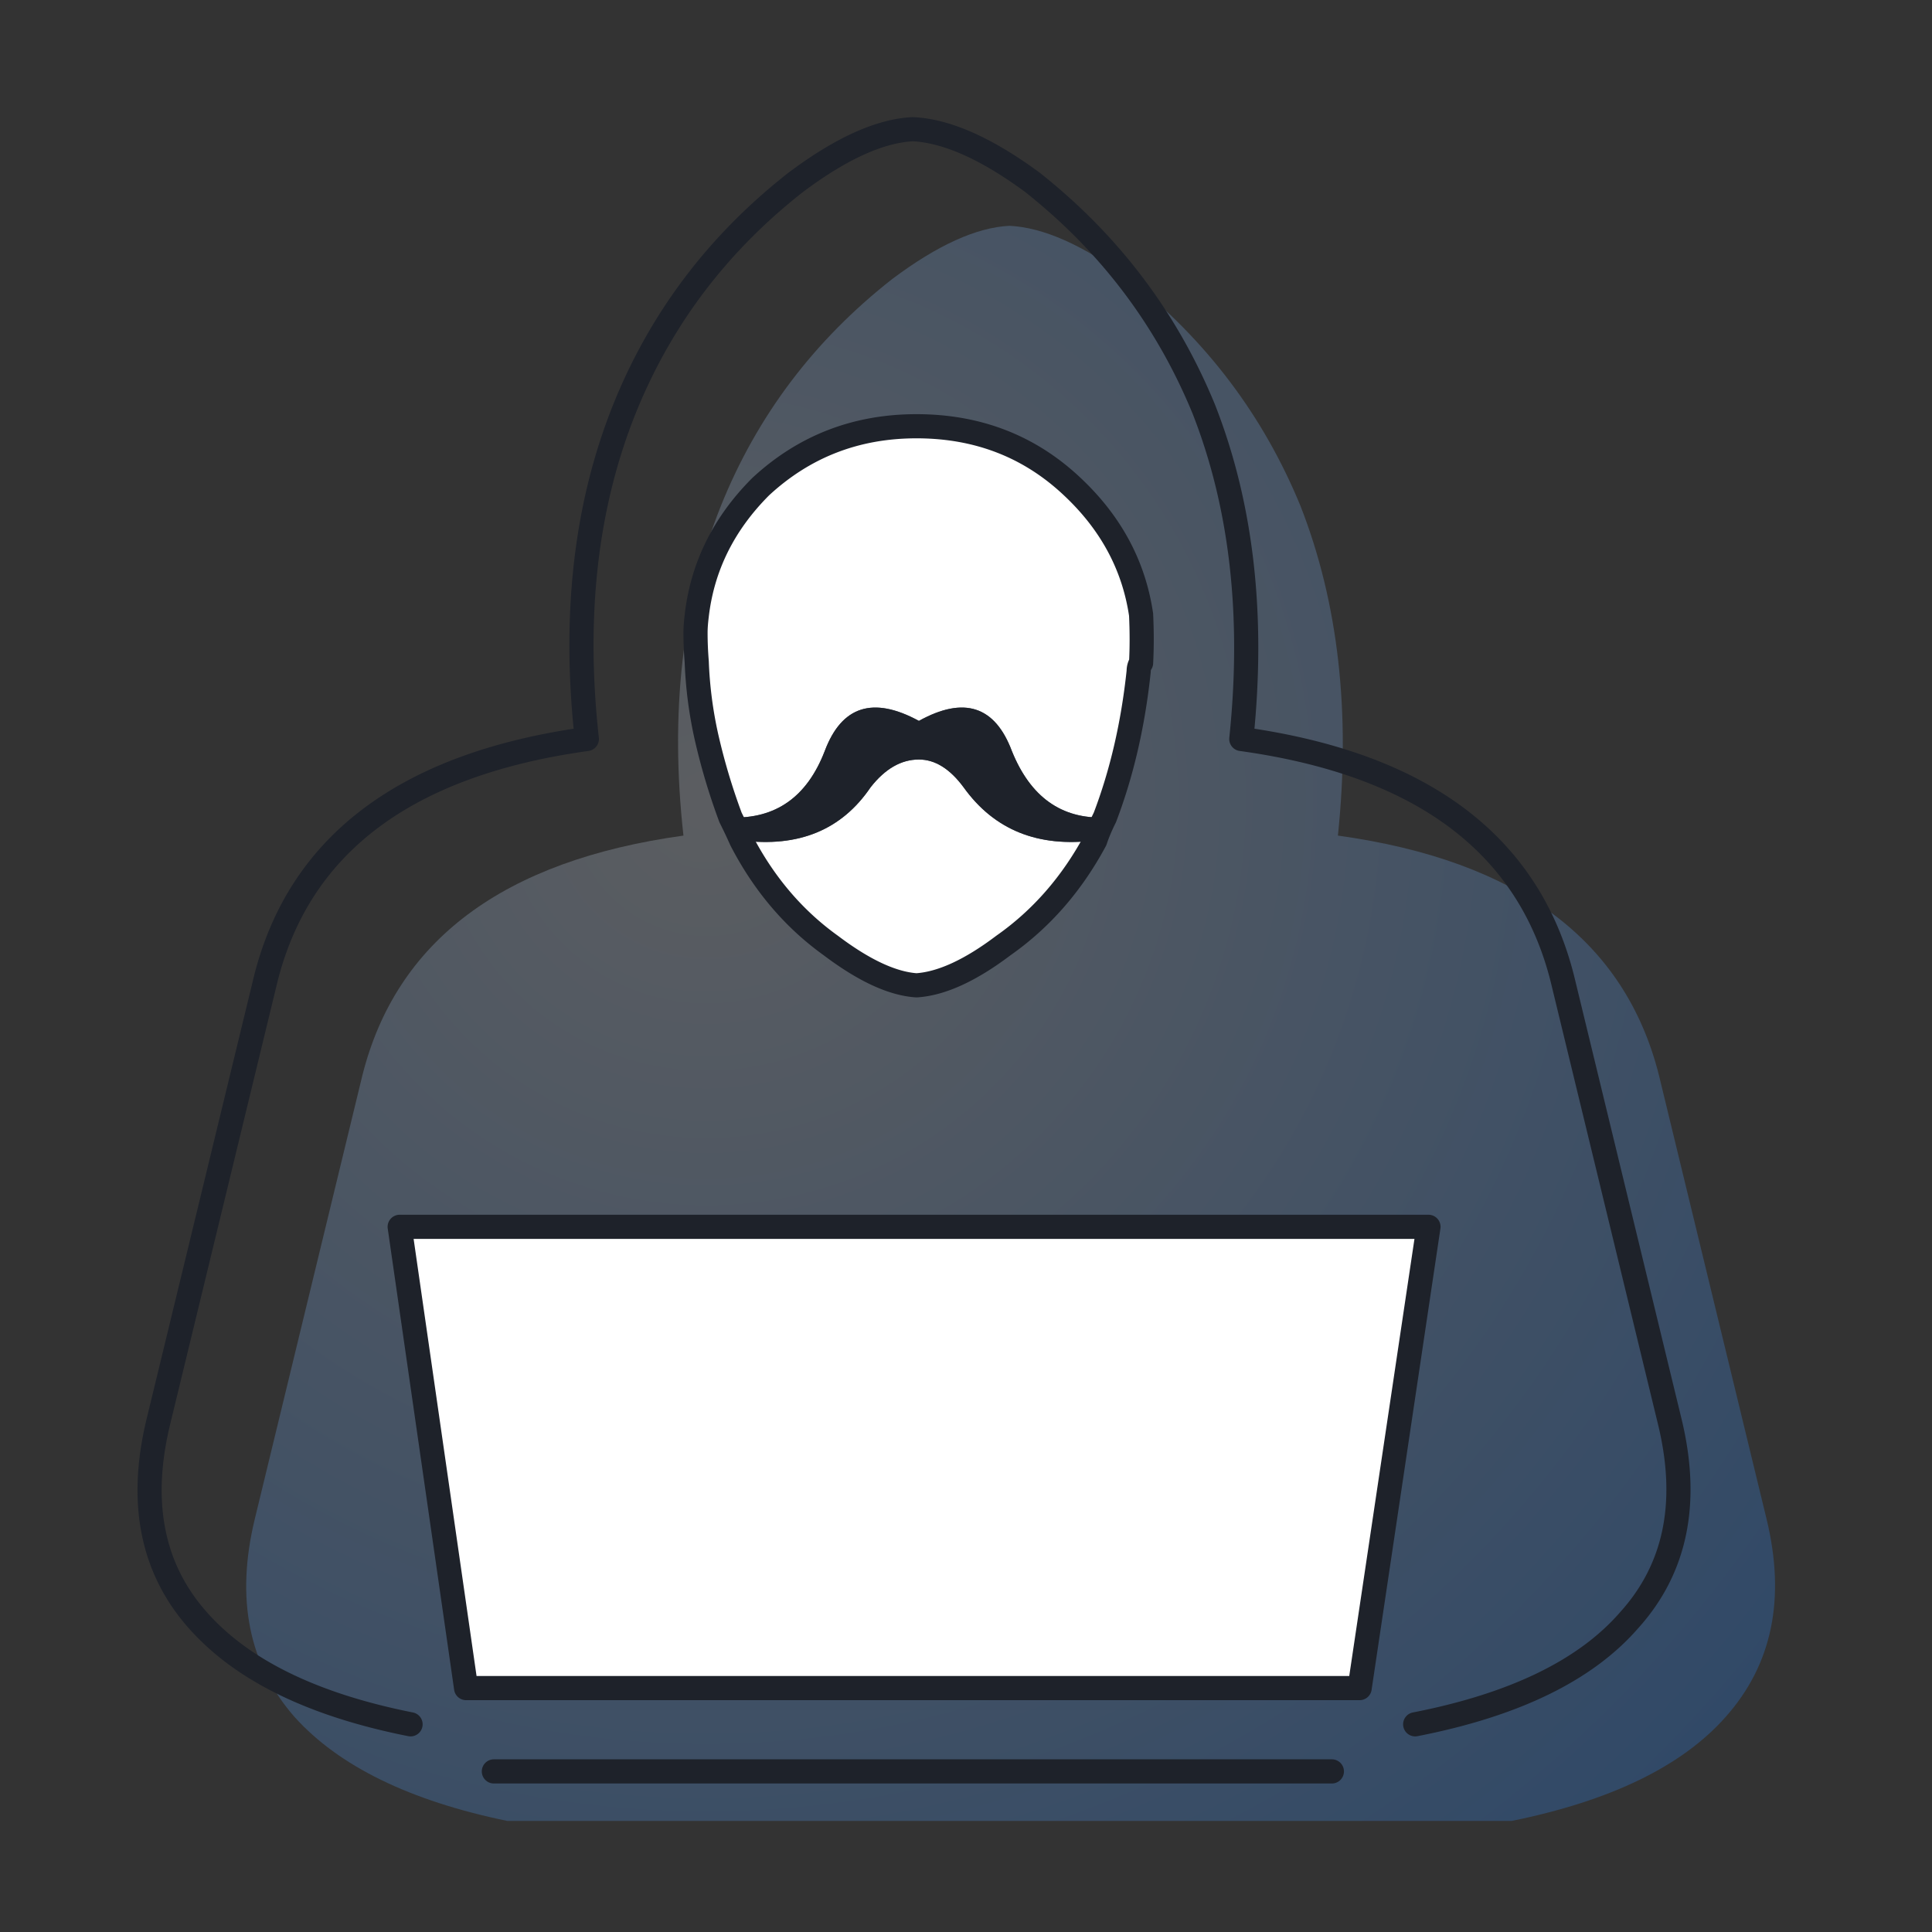 <svg xmlns="http://www.w3.org/2000/svg" width="80" height="80"><rect width="100%" height="100%" fill="#333333" stroke="none"/><defs><radialGradient id="a" cx="30.179%" cy="36.109%" r="90.196%" fx="30.179%" fy="36.109%" gradientTransform="matrix(1 0 0 .958 0 .015)"><stop offset="0%" stop-color="#BAC1CC" stop-opacity=".298"/><stop offset="100%" stop-color="#2A7CE1" stop-opacity=".298"/></radialGradient></defs><g fill="none" fill-rule="evenodd"><path fill="url(#a)" fill-rule="nonzero" d="M18.3 25.6C10.833 26.633 6.4 29.95 5 35.55L.55 53.9c-.8 3.3-.25 6.033 1.65 8.2 1.833 2.033 4.767 3.467 8.8 4.3h41.6c4.1-.833 7.05-2.267 8.85-4.3 1.933-2.167 2.5-4.9 1.7-8.2L58.7 35.55c-1.4-5.6-5.833-8.917-13.3-9.95.533-5.1.017-9.65-1.55-13.65-1.533-3.733-3.9-6.867-7.1-9.4-1.9-1.4-3.55-2.133-4.95-2.2-1.367.067-2.983.8-4.85 2.2-3.233 2.533-5.6 5.667-7.1 9.4-1.6 4-2.117 8.55-1.55 13.65z" transform="translate(10 9)"/><g fill-rule="nonzero"><path fill="#FFF" d="M59.15 50.8h-42.6l2.75 19.1h37l2.85-19.1M34.4 39.15c1.367 1.033 2.55 1.583 3.55 1.65 1.033-.067 2.233-.617 3.6-1.65 1.567-1.1 2.833-2.55 3.8-4.35-2.367.3-4.183-.433-5.45-2.2-.567-.767-1.183-1.15-1.85-1.15-.733 0-1.4.383-2 1.15-1.2 1.767-2.983 2.5-5.35 2.2.933 1.8 2.167 3.25 3.7 4.35m10-19c-1.767-1.667-3.917-2.5-6.45-2.5-2.5 0-4.65.833-6.45 2.5-1.533 1.533-2.417 3.317-2.65 5.35-.033.267-.05.5-.05.7 0 .4.017.8.05 1.2.033 1 .167 2.033.4 3.1.267 1.167.6 2.283 1 3.35 1.867.067 3.167-.85 3.9-2.75.7-1.867 2-2.283 3.9-1.25 1.867-1.033 3.15-.617 3.85 1.25.767 1.9 2.05 2.817 3.85 2.75.7-1.833 1.167-3.85 1.4-6.05 0-.133.033-.25.1-.35.033-.633.033-1.3 0-2-.3-2.033-1.25-3.8-2.85-5.3z"/><path fill="#1E222A" d="M30.25 33.85c.167.333.317.65.45.95 2.367.3 4.15-.433 5.35-2.2.6-.767 1.267-1.15 2-1.15.667 0 1.283.383 1.85 1.15 1.267 1.767 3.083 2.5 5.45 2.2.1-.3.233-.617.4-.95-1.8.067-3.083-.85-3.85-2.75-.7-1.867-1.983-2.283-3.85-1.25-1.9-1.033-3.2-.617-3.9 1.25-.733 1.9-2.033 2.817-3.9 2.75z"/></g><path stroke="#1E222A" stroke-linecap="round" stroke-linejoin="round" d="M58.6 71.4c4.1-.8 7.05-2.233 8.85-4.3 1.933-2.133 2.5-4.867 1.7-8.2L64.7 40.55c-1.4-5.6-5.833-8.917-13.3-9.95.533-5.1.017-9.65-1.55-13.65-1.533-3.733-3.9-6.867-7.1-9.4-1.9-1.4-3.55-2.133-4.95-2.2-1.367.067-2.983.8-4.85 2.2-3.233 2.533-5.6 5.667-7.1 9.4-1.6 4-2.117 8.55-1.55 13.65-7.467 1.033-11.9 4.35-13.3 9.95L6.55 58.9c-.8 3.333-.25 6.067 1.65 8.2 1.833 2.067 4.767 3.5 8.8 4.3m13.25-37.55a26.134 26.134 0 0 1-1-3.35 17.187 17.187 0 0 1-.4-3.1c-.033-.4-.05-.8-.05-1.2 0-.2.017-.433.05-.7.233-2.033 1.117-3.817 2.65-5.35 1.8-1.667 3.95-2.5 6.45-2.5 2.533 0 4.683.833 6.45 2.5 1.6 1.5 2.55 3.267 2.85 5.3.033.7.033 1.367 0 2-.067.1-.1.217-.1.35-.233 2.2-.7 4.217-1.4 6.05-.167.333-.3.65-.4.95-.967 1.8-2.233 3.25-3.8 4.35-1.367 1.033-2.567 1.583-3.6 1.65-1-.067-2.183-.617-3.55-1.65-1.533-1.1-2.767-2.55-3.7-4.35a22.17 22.17 0 0 0-.45-.95zM16.55 50.8h42.6L56.3 69.9h-37l-2.75-19.1zm38.6 22.55h-34.7"/></g></svg>